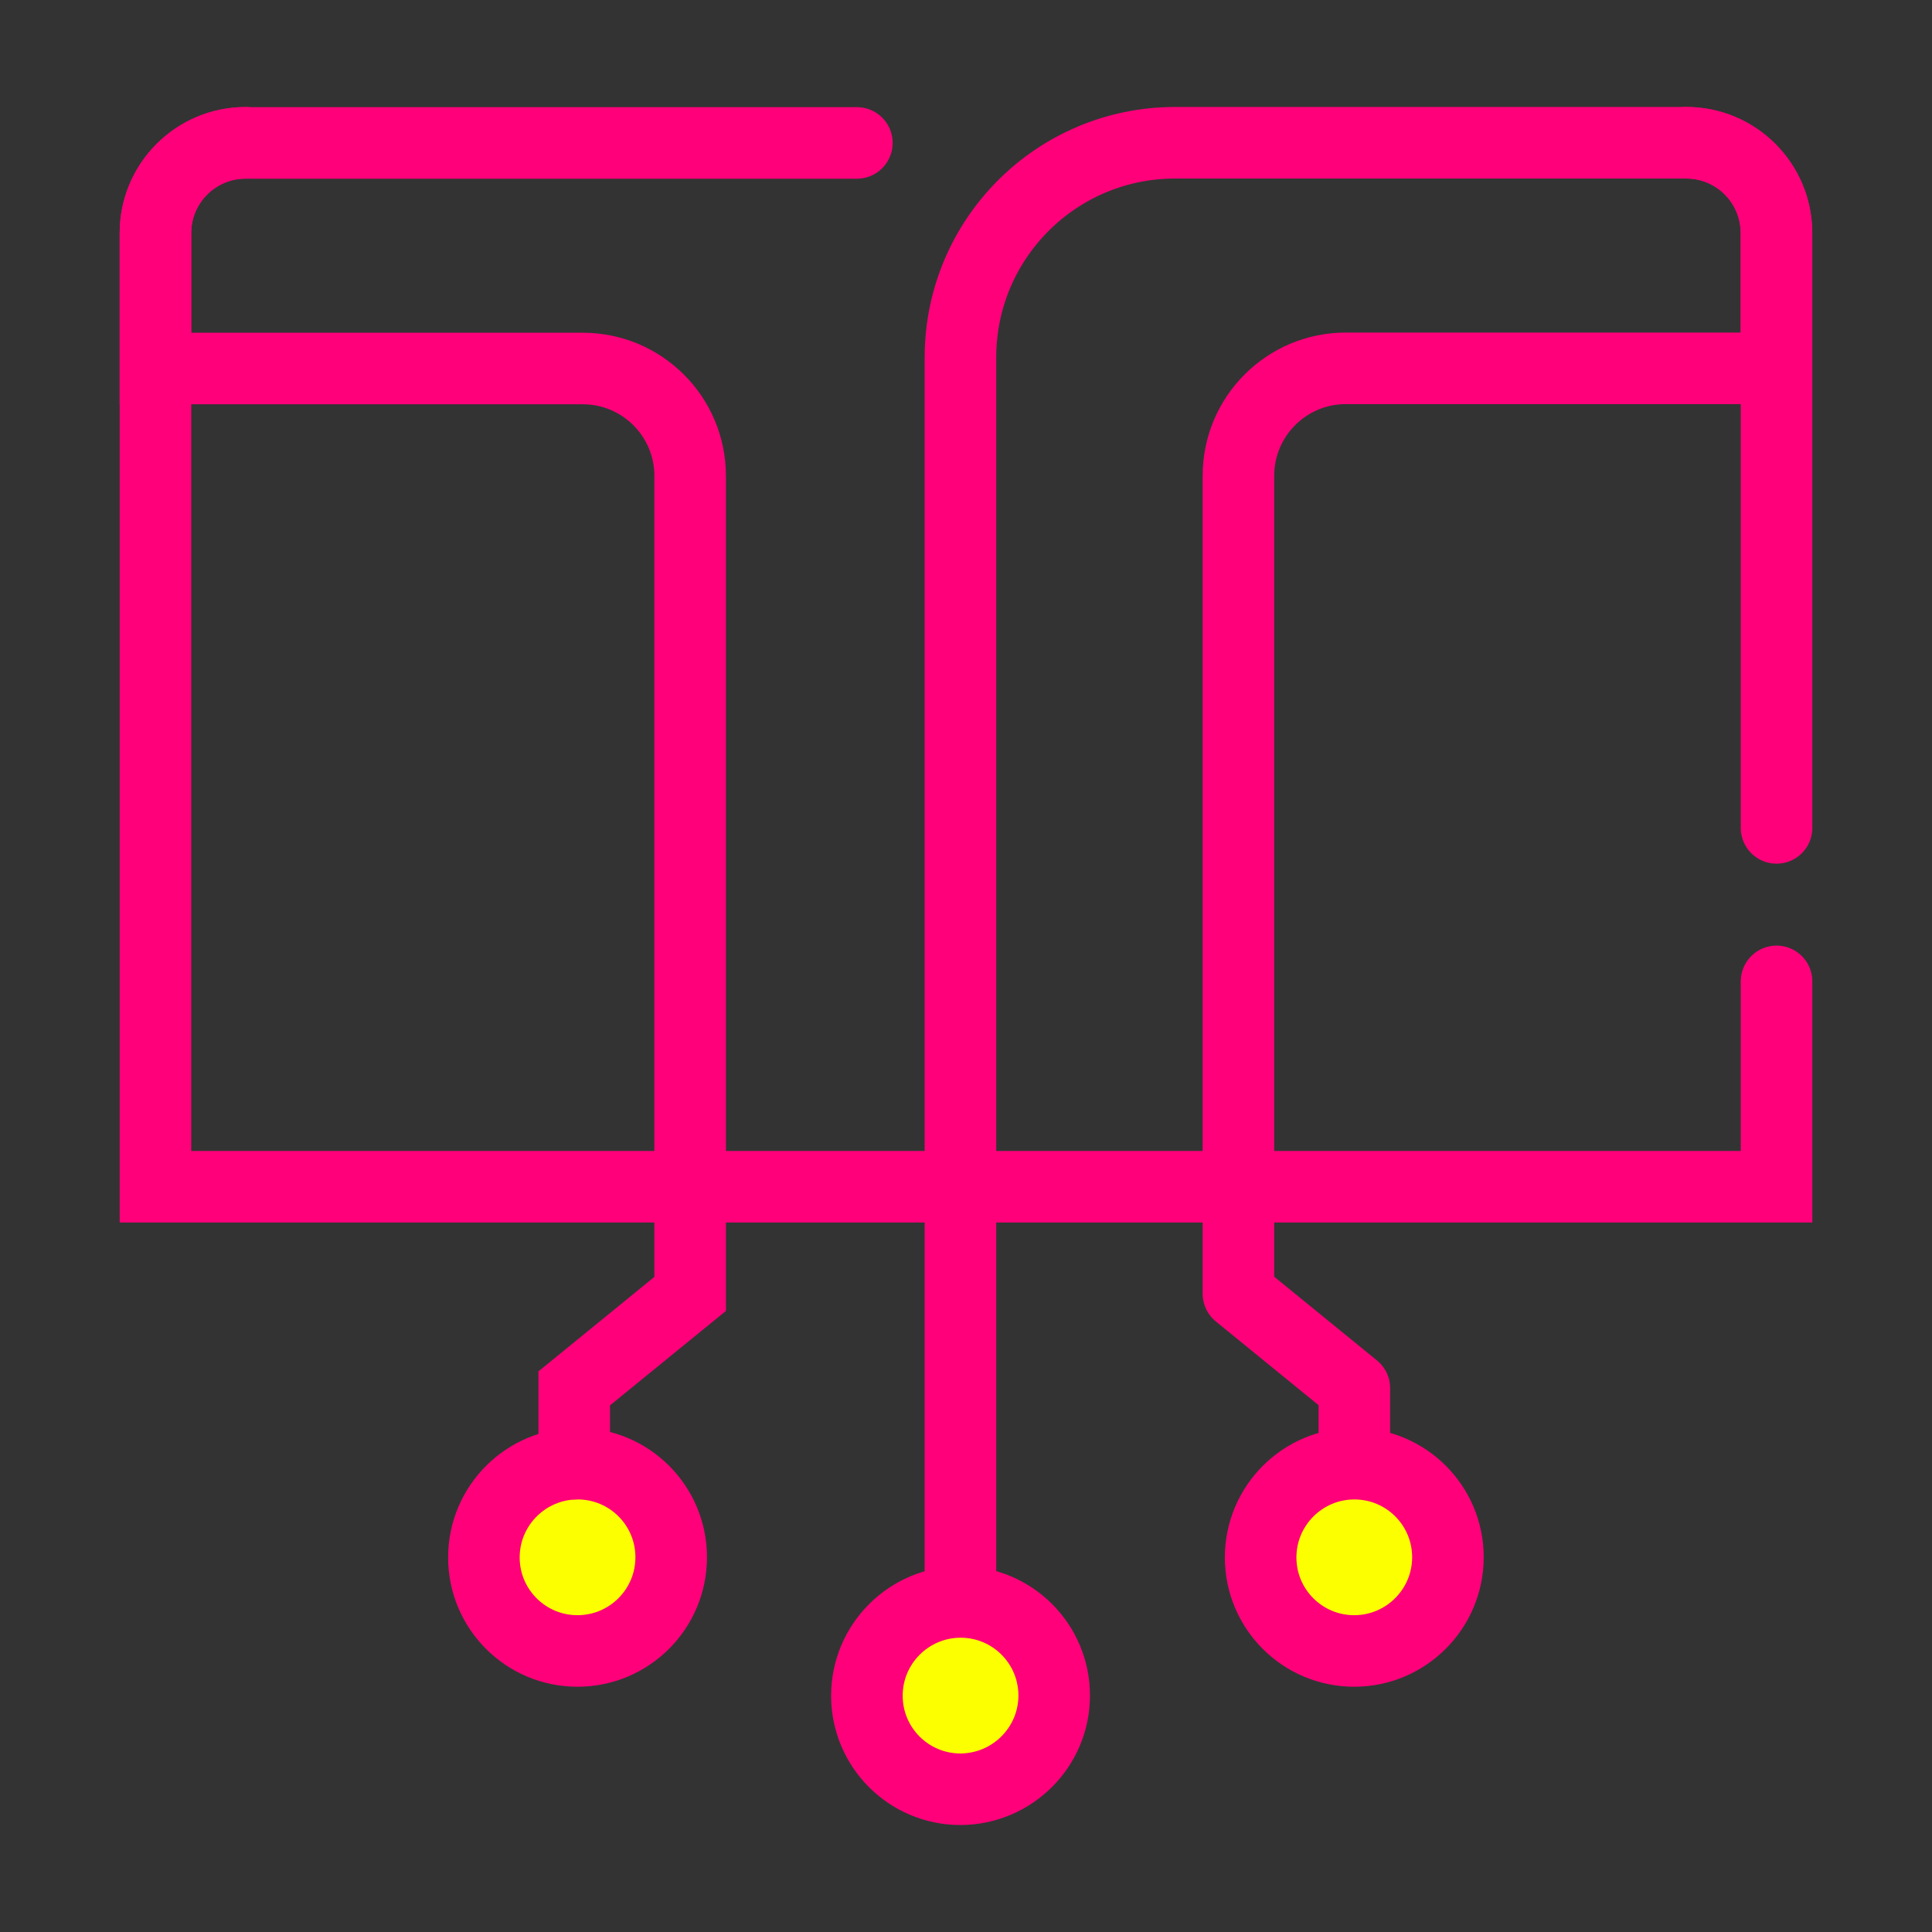 <?xml version="1.0" encoding="utf-8"?>
<!-- Generator: Adobe Illustrator 26.4.1, SVG Export Plug-In . SVG Version: 6.00 Build 0)  -->
<svg version="1.1" xmlns="http://www.w3.org/2000/svg" xmlns:xlink="http://www.w3.org/1999/xlink" width="108" height="108"
	 viewBox="0 0 108 108" style="enable-background:new 0 0 108 108;" xml:space="preserve">
<rect x="0" y="0" width="108" height="108" fill="#333333" stroke="none"/>
<style type="text/css">
	.st0{display:none;}
	.st1{display:inline;fill:#F4F4F4;}
	.st2{fill:#FCFF00;}
	.st3{fill:none;stroke:#FF007A;stroke-width:4;stroke-miterlimit:10;}
	.st4{fill:none;stroke:#FF007A;stroke-width:4;stroke-linecap:round;stroke-miterlimit:10;}
	.st5{fill:none;stroke:#FF007A;stroke-width:4;stroke-linecap:round;stroke-linejoin:round;stroke-miterlimit:10;}
	.st6{fill:#FF007A;}
	.st7{fill:none;stroke:#FCFF00;stroke-width:4;stroke-linecap:round;stroke-linejoin:round;stroke-miterlimit:10;}
	.st8{fill:none;stroke:#FCFF00;stroke-width:4;stroke-linecap:round;stroke-miterlimit:10;}
	.st9{fill:none;stroke:#FF007A;stroke-width:4;stroke-linejoin:round;stroke-miterlimit:10;}
	.st10{fill:none;}
	.st11{fill:none;stroke:#FF007A;stroke-width:4;stroke-linecap:round;stroke-miterlimit:10;stroke-dasharray:2,10;}
	.st12{display:inline;}
	.st13{fill:none;stroke:#000000;stroke-width:4;stroke-linecap:round;stroke-miterlimit:10;}
	.st14{fill:none;stroke:#000000;stroke-width:4;stroke-linecap:round;stroke-linejoin:round;stroke-miterlimit:10;}
	.st15{fill:none;stroke:#000000;stroke-width:4;stroke-miterlimit:10;}
	.st16{display:inline;fill:none;stroke:#000000;stroke-width:4;stroke-linecap:round;stroke-linejoin:round;stroke-miterlimit:10;}
	.st17{display:inline;fill:none;stroke:#000000;stroke-width:4;stroke-linecap:round;stroke-miterlimit:10;}
	.st18{fill:none;stroke:#19EF14;stroke-width:4;stroke-linecap:round;stroke-miterlimit:10;}
	.st19{fill:none;stroke:#19EF14;stroke-width:4;stroke-miterlimit:10;}
</style>
<g id="Background" class="st0">
	<rect x="-457.02" y="-446.08" class="st1" width="1723.5" height="1270.39"/>
</g>
<g id="Icons">
	<circle class="st2" cx="32.29" cy="87.06" r="4.08"/>
	<circle class="st2" cx="53.69" cy="94.78" r="4.08"/>
	<circle class="st2" cx="75.71" cy="87.06" r="4.08"/>
	<g>
		<g>
			<path class="st4" d="M13.73,7.98c-2.78,0-5.04,2.26-5.04,5.04v53.32h90.62V54.86"/>
			<path class="st4" d="M99.31,46.28V13.02c0-2.78-2.26-5.04-5.04-5.04"/>
		</g>
		<g>
			<path class="st4" d="M32.1,81.82v-4.21l6.48-5.28V26.6c0-3.31-2.69-6-6-6H8.69v-7.57c0-2.79,2.26-5.04,5.04-5.04H47.9"/>
			<path class="st5" d="M53.69,88.57V19.98c0-6.63,5.37-12,12-12h28.57c2.79,0,5.04,2.26,5.04,5.04v7.57H75.23c-3.31,0-6,2.69-6,6
				v45.73l6.48,5.28v4.21"/>
			<path class="st4" d="M32.28,92.29c-2.89,0-5.23-2.34-5.23-5.23c0-2.89,2.35-5.24,5.24-5.24c2.89,0,5.23,2.34,5.23,5.23
				C37.52,89.94,35.18,92.29,32.28,92.29z"/>
			<path class="st4" d="M75.7,92.29c-2.89,0-5.23-2.34-5.23-5.23c0-2.89,2.35-5.24,5.24-5.24c2.89,0,5.23,2.34,5.23,5.23
				C80.94,89.94,78.59,92.29,75.7,92.29z"/>
			<path class="st4" d="M53.69,100.02c-2.89,0-5.23-2.34-5.23-5.23c0-2.89,2.35-5.24,5.24-5.24c2.89,0,5.23,2.34,5.23,5.23
				C58.93,97.67,56.58,100.01,53.69,100.02z"/>
		</g>
	</g>
</g>
<g id="Unused" class="st0">
</g>
<g id="Titles">
</g>
</svg>
